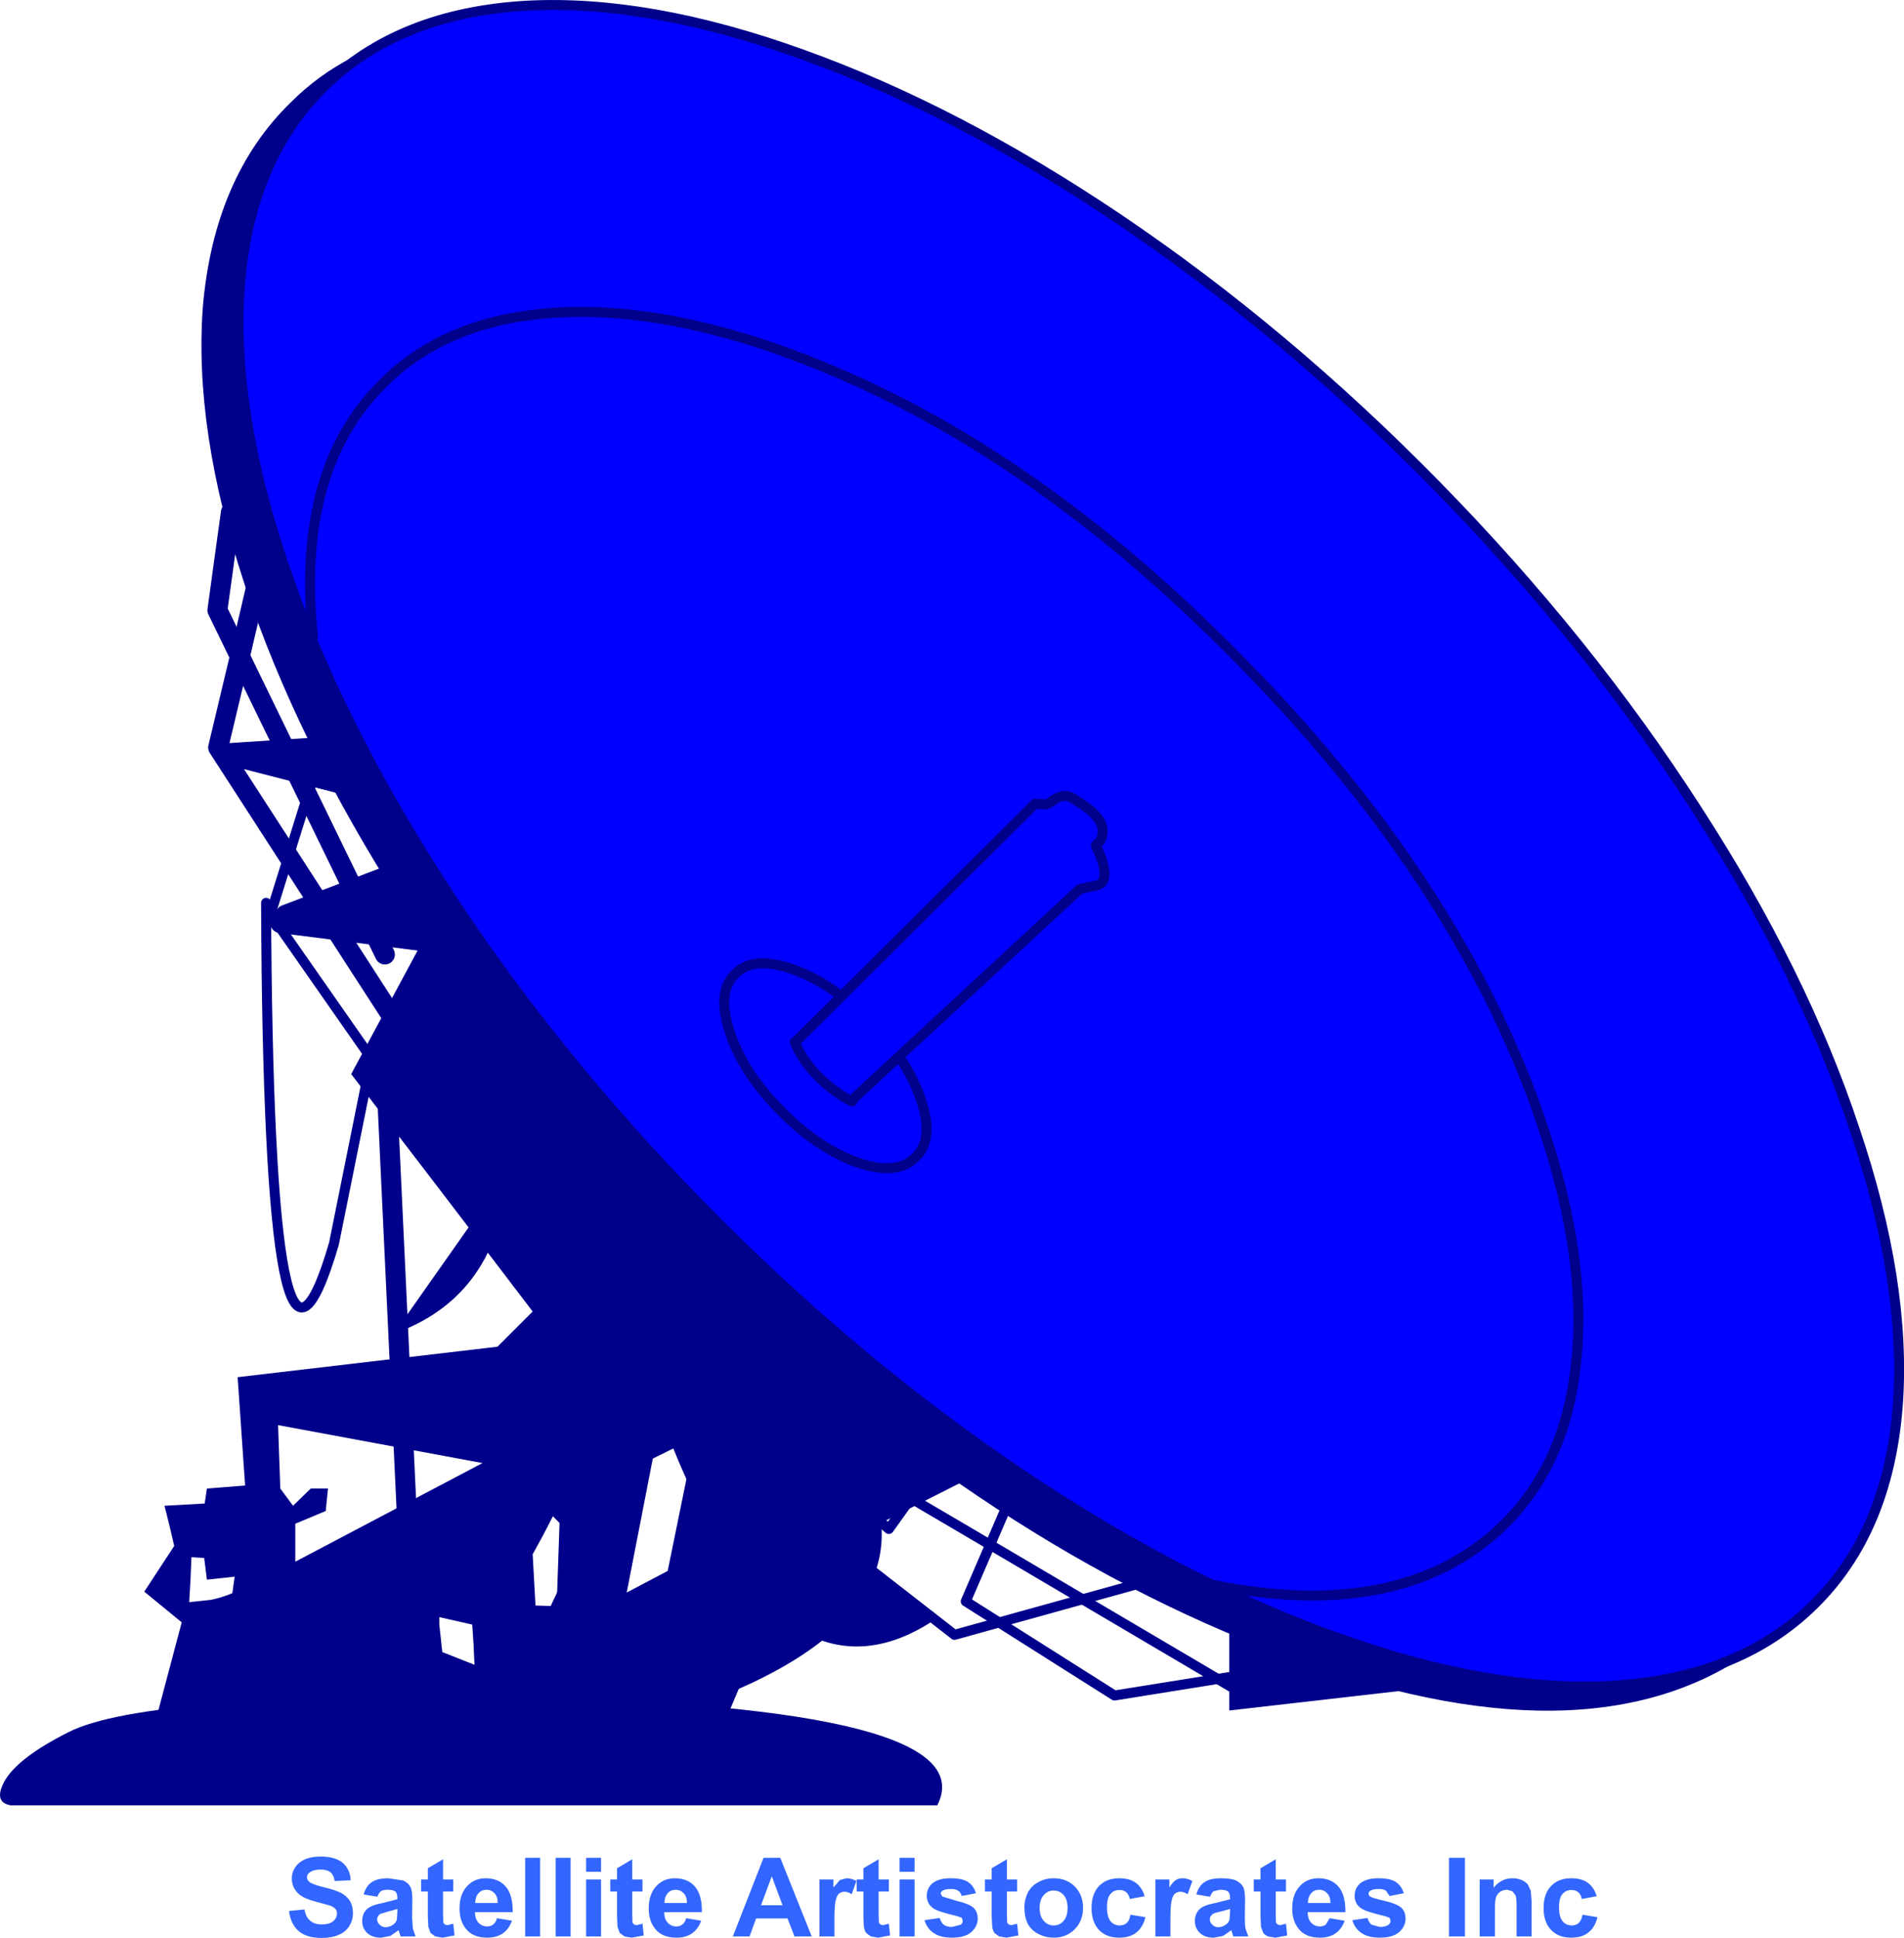 <?xml version="1.0" encoding="UTF-8" standalone="no"?>
<svg xmlns:xlink="http://www.w3.org/1999/xlink" height="388.1px" width="381.4px" xmlns="http://www.w3.org/2000/svg">
  <g transform="matrix(1.0, 0.0, 0.0, 1.0, 169.1, 212.85)">
    <path d="M28.2 165.95 L28.2 163.55 29.55 163.55 29.55 161.3 32.6 159.5 32.6 163.55 34.65 163.55 34.65 165.95 32.6 165.95 32.6 170.55 32.65 172.2 32.95 172.55 33.45 172.7 34.65 172.4 34.9 174.75 32.5 175.2 31.05 174.95 30.1 174.25 Q29.8 173.8 29.65 173.05 L29.55 170.9 29.55 165.95 28.2 165.95 M24.8 164.05 Q25.95 164.8 26.4 166.3 L23.55 166.85 Q23.35 166.15 22.85 165.8 22.35 165.45 21.4 165.45 20.2 165.45 19.7 165.8 19.35 166.0 19.35 166.4 L19.65 166.95 22.45 167.8 Q24.85 168.35 25.85 169.15 26.75 169.95 26.75 171.4 26.75 172.95 25.45 174.1 24.15 175.2 21.6 175.2 19.25 175.2 17.9 174.25 16.55 173.3 16.1 171.7 L19.15 171.25 Q19.35 172.1 19.95 172.6 20.5 173.05 21.6 173.05 L23.35 172.6 Q23.75 172.3 23.75 171.8 L23.55 171.2 22.5 170.85 Q18.85 170.0 17.9 169.35 16.55 168.45 16.55 166.8 16.55 165.3 17.7 164.3 18.9 163.3 21.35 163.3 23.7 163.3 24.8 164.05 M38.95 164.05 Q40.3 163.3 41.95 163.3 44.55 163.3 46.2 164.95 47.85 166.65 47.85 169.2 47.85 171.8 46.2 173.5 44.5 175.2 42.0 175.2 40.4 175.2 39.0 174.5 37.55 173.8 36.8 172.45 36.1 171.05 36.1 169.1 36.1 167.6 36.8 166.15 37.55 164.75 38.95 164.05 M40.0 171.85 Q40.8 172.75 41.95 172.75 43.15 172.75 43.95 171.85 44.75 170.95 44.75 169.2 44.75 167.55 43.95 166.65 43.15 165.75 41.95 165.75 40.8 165.75 40.0 166.65 39.15 167.55 39.15 169.25 39.15 170.95 40.0 171.85 M14.1 159.2 L14.1 162.0 11.1 162.0 11.1 159.2 14.1 159.2 M6.9 165.95 L6.9 170.55 6.95 172.2 7.25 172.55 7.75 172.7 8.95 172.4 9.2 174.75 6.8 175.2 5.35 174.95 4.4 174.25 Q4.1 173.8 3.95 173.05 L3.85 170.9 3.85 165.95 2.5 165.95 2.5 163.55 3.85 163.55 3.85 161.3 6.9 159.5 6.9 163.55 8.95 163.55 8.95 165.95 6.9 165.95 M2.45 163.85 L1.5 166.5 Q0.75 166.0 0.1 166.0 -0.55 166.0 -1.0 166.35 -1.45 166.7 -1.65 167.6 -1.95 168.5 -1.95 171.45 L-1.95 174.95 -4.95 174.95 -4.95 163.55 -2.15 163.55 -2.15 165.15 -0.85 163.65 0.45 163.3 Q1.5 163.3 2.45 163.85 M14.1 163.55 L14.1 174.95 11.1 174.95 11.1 163.55 14.1 163.55 M67.4 166.0 Q66.75 166.0 66.3 166.35 65.85 166.7 65.65 167.6 65.35 168.5 65.35 171.45 L65.35 174.95 62.35 174.95 62.35 163.55 65.15 163.55 65.15 165.15 Q65.85 164.0 66.45 163.65 67.0 163.3 67.75 163.3 68.8 163.3 69.75 163.85 L68.8 166.5 Q68.05 166.0 67.4 166.0 M70.7 170.1 Q71.15 169.35 72.0 168.95 72.8 168.55 74.4 168.25 L77.3 167.5 77.3 167.2 Q77.3 166.35 76.9 165.95 76.45 165.6 75.25 165.6 L74.0 165.9 Q73.55 166.25 73.3 167.0 L70.55 166.55 Q71.0 164.85 72.15 164.1 73.25 163.3 75.5 163.3 77.5 163.3 78.5 163.75 79.5 164.25 79.9 165.0 80.3 165.7 80.3 167.7 L80.25 171.2 Q80.25 172.7 80.4 173.4 L80.95 174.95 77.95 174.95 77.65 174.05 77.55 173.7 75.9 174.85 74.05 175.2 Q72.25 175.2 71.25 174.25 70.25 173.3 70.25 171.85 70.25 170.85 70.7 170.1 M74.95 173.1 Q75.75 173.1 76.5 172.55 77.05 172.15 77.2 171.55 L77.3 170.05 77.3 169.45 75.5 169.95 Q74.25 170.2 73.85 170.45 73.25 170.9 73.25 171.5 73.25 172.15 73.75 172.6 74.2 173.1 74.95 173.1 M60.2 166.9 L57.2 167.45 Q57.05 166.55 56.5 166.1 56.0 165.65 55.15 165.65 54.0 165.65 53.35 166.45 52.65 167.2 52.65 169.05 52.65 171.05 53.35 171.9 54.05 172.75 55.2 172.75 56.05 172.75 56.6 172.25 57.15 171.75 57.35 170.6 L60.35 171.1 Q59.85 173.1 58.55 174.15 57.25 175.2 55.05 175.2 52.55 175.2 51.05 173.65 49.55 172.05 49.55 169.25 49.55 166.45 51.05 164.85 52.55 163.3 55.1 163.3 57.2 163.3 58.4 164.2 59.65 165.1 60.2 166.9 M110.5 164.05 Q111.65 164.8 112.1 166.3 L109.25 166.85 108.55 165.8 Q108.05 165.45 107.1 165.45 105.9 165.45 105.4 165.8 105.05 166.0 105.05 166.4 105.05 166.7 105.35 166.95 105.75 167.25 108.15 167.8 110.55 168.35 111.55 169.15 112.45 169.95 112.45 171.4 112.45 172.95 111.15 174.1 109.85 175.2 107.3 175.2 104.95 175.2 103.6 174.25 102.25 173.3 101.8 171.7 L104.85 171.25 Q105.05 172.1 105.65 172.6 L107.3 173.05 Q108.45 173.05 109.05 172.6 109.45 172.3 109.45 171.8 L109.25 171.2 108.2 170.85 Q104.55 170.0 103.6 169.35 102.25 168.45 102.25 166.8 102.25 165.3 103.4 164.3 104.6 163.3 107.05 163.3 109.4 163.3 110.5 164.05 M86.45 165.95 L86.45 170.55 86.5 172.2 86.8 172.55 87.3 172.7 88.5 172.4 88.75 174.75 86.35 175.2 84.9 174.95 Q84.25 174.65 83.95 174.25 L83.5 173.05 83.4 170.9 83.4 165.95 82.05 165.95 82.05 163.55 83.4 163.55 83.4 161.3 86.45 159.5 86.45 163.55 88.5 163.55 88.5 165.95 86.45 165.95 M93.55 166.3 Q92.9 167.05 92.9 168.25 L97.4 168.25 Q97.4 166.95 96.75 166.3 96.1 165.6 95.15 165.6 94.15 165.6 93.55 166.3 M95.0 163.3 Q97.55 163.3 99.0 164.95 100.45 166.65 100.4 170.1 L92.85 170.1 Q92.85 171.45 93.55 172.2 94.25 172.95 95.3 172.95 96.0 172.95 96.5 172.55 L97.25 171.3 100.25 171.8 Q99.65 173.5 98.4 174.35 97.15 175.2 95.3 175.2 92.3 175.2 90.9 173.25 89.75 171.7 89.75 169.35 89.75 166.5 91.25 164.9 92.7 163.3 95.0 163.3 M121.15 159.2 L124.35 159.2 124.35 174.95 121.15 174.95 121.15 159.2 M150.75 166.9 L147.75 167.45 Q147.6 166.55 147.05 166.1 146.55 165.65 145.7 165.65 144.55 165.65 143.9 166.45 143.2 167.2 143.2 169.05 143.2 171.05 143.9 171.9 144.6 172.75 145.75 172.75 146.6 172.75 147.15 172.25 147.7 171.75 147.9 170.6 L150.9 171.1 Q150.4 173.1 149.1 174.15 147.8 175.2 145.6 175.2 143.1 175.2 141.6 173.65 140.1 172.05 140.1 169.25 140.1 166.45 141.6 164.85 143.1 163.3 145.65 163.3 147.75 163.3 148.95 164.2 150.2 165.1 150.75 166.9 M130.1 165.2 Q131.6 163.3 133.85 163.3 134.85 163.3 135.7 163.65 136.5 164.0 136.95 164.55 L137.55 165.85 137.7 167.85 137.7 174.95 134.7 174.95 134.7 169.15 Q134.7 167.3 134.5 166.75 L133.85 165.9 132.8 165.6 Q132.05 165.6 131.4 166.0 130.8 166.45 130.55 167.15 130.35 167.85 130.35 169.8 L130.35 174.95 127.3 174.95 127.3 163.55 130.1 163.55 130.1 165.2 M-92.8 165.9 Q-93.25 166.25 -93.5 167.0 L-96.25 166.55 Q-95.8 164.85 -94.65 164.1 -93.55 163.3 -91.3 163.3 L-88.3 163.75 Q-87.3 164.25 -86.9 165.0 -86.5 165.7 -86.5 167.7 L-86.55 171.2 -86.4 173.4 -85.85 174.95 -88.85 174.95 -89.15 174.05 -89.25 173.7 -90.9 174.85 -92.75 175.2 Q-94.55 175.2 -95.55 174.25 -96.55 173.3 -96.55 171.85 -96.55 170.85 -96.1 170.1 -95.65 169.35 -94.8 168.95 -94.0 168.55 -92.4 168.25 L-89.5 167.5 -89.5 167.2 Q-89.5 166.35 -89.9 165.95 -90.35 165.6 -91.55 165.6 -92.35 165.6 -92.8 165.9 M-99.15 172.9 Q-99.9 174.1 -101.3 174.65 -102.65 175.25 -104.7 175.25 -107.7 175.25 -109.3 173.85 -110.9 172.45 -111.2 169.85 L-108.1 169.55 Q-107.85 171.1 -106.95 171.8 -106.1 172.55 -104.65 172.55 -103.15 172.55 -102.35 171.9 -101.6 171.25 -101.6 170.35 -101.6 169.8 -101.9 169.45 -102.25 169.05 -103.05 168.75 L-105.6 168.05 Q-108.15 167.4 -109.2 166.5 -110.65 165.2 -110.65 163.35 -110.65 162.1 -109.95 161.1 -109.25 160.05 -108.0 159.5 -106.7 158.95 -104.9 158.95 -101.9 158.95 -100.4 160.25 -98.95 161.55 -98.85 163.7 L-102.05 163.85 Q-102.25 162.65 -102.9 162.1 -103.6 161.55 -104.9 161.55 -106.3 161.55 -107.1 162.15 -107.6 162.5 -107.6 163.1 -107.6 163.65 -107.1 164.05 -106.5 164.55 -104.2 165.1 -101.9 165.65 -100.75 166.25 -99.65 166.85 -99.0 167.85 -98.4 168.85 -98.4 170.35 -98.4 171.7 -99.15 172.9 M-93.55 171.5 Q-93.55 172.15 -93.05 172.6 -92.6 173.1 -91.85 173.1 -91.05 173.1 -90.3 172.55 -89.75 172.15 -89.6 171.55 L-89.5 170.05 -89.5 169.45 -91.3 169.95 -92.95 170.45 Q-93.55 170.9 -93.55 171.5 M-84.75 165.95 L-84.75 163.55 -83.4 163.55 -83.4 161.3 -80.35 159.5 -80.35 163.55 -78.3 163.55 -78.3 165.95 -80.35 165.95 -80.35 170.55 -80.3 172.2 -80.0 172.55 -79.5 172.7 -78.3 172.4 -78.05 174.75 -80.45 175.2 -81.9 174.95 -82.85 174.25 -83.3 173.05 -83.4 170.9 -83.4 165.95 -84.75 165.95 M-54.8 159.2 L-54.8 174.95 -57.8 174.95 -57.8 159.2 -54.8 159.2 M-45.5 161.3 L-42.45 159.5 -42.45 163.55 -40.4 163.55 -40.4 165.95 -42.45 165.95 -42.45 170.55 -42.4 172.2 -42.1 172.55 -41.6 172.7 -40.4 172.4 -40.15 174.75 -42.55 175.2 -44.0 174.95 -44.95 174.25 -45.4 173.05 -45.5 170.9 -45.5 165.95 -46.85 165.95 -46.85 163.55 -45.5 163.55 -45.5 161.3 M-51.7 159.2 L-48.7 159.2 -48.7 162.0 -51.7 162.0 -51.7 159.2 M-48.7 163.55 L-48.7 174.95 -51.7 174.95 -51.7 163.55 -48.7 163.55 M-60.9 159.2 L-60.9 174.95 -63.9 174.95 -63.9 159.2 -60.9 159.2 M-73.25 166.3 Q-73.9 167.05 -73.9 168.25 L-69.4 168.25 Q-69.4 166.95 -70.05 166.3 -70.7 165.6 -71.65 165.6 -72.65 165.6 -73.25 166.3 M-71.8 163.3 Q-69.25 163.3 -67.8 164.95 -66.35 166.65 -66.4 170.1 L-73.95 170.1 Q-73.95 171.45 -73.25 172.2 -72.55 172.95 -71.5 172.95 -70.8 172.95 -70.3 172.55 -69.8 172.2 -69.55 171.3 L-66.55 171.8 Q-67.15 173.5 -68.4 174.35 -69.65 175.2 -71.5 175.2 -74.5 175.2 -75.9 173.25 -77.05 171.7 -77.05 169.35 -77.05 166.5 -75.55 164.9 -74.1 163.3 -71.8 163.3 M-12.8 159.2 L-6.5 174.95 -9.95 174.95 -11.35 171.35 -17.65 171.35 -18.95 174.95 -22.3 174.95 -16.15 159.2 -12.8 159.2 M-14.5 162.9 L-16.65 168.7 -12.35 168.7 -14.5 162.9 M-35.35 166.3 Q-36.0 167.05 -36.0 168.25 L-31.5 168.25 Q-31.5 166.95 -32.15 166.3 -32.8 165.6 -33.75 165.6 -34.75 165.6 -35.35 166.3 M-31.65 171.3 L-28.65 171.8 Q-29.25 173.5 -30.5 174.35 -31.75 175.2 -33.6 175.2 -36.6 175.2 -38.0 173.25 -39.15 171.7 -39.15 169.35 -39.15 166.5 -37.65 164.9 -36.2 163.3 -33.9 163.3 -31.35 163.3 -29.9 164.95 -28.45 166.65 -28.5 170.1 L-36.05 170.1 Q-36.05 171.45 -35.35 172.2 -34.65 172.95 -33.6 172.95 -32.9 172.95 -32.4 172.55 -31.9 172.2 -31.65 171.3" fill="#3366ff" fill-rule="evenodd" stroke="none"/>
    <path d="M-121.5 -112.2 Q-122.1 -111.15 -122.85 -110.25 L-125.55 -90.65 -92.0 -21.7" fill="none" stroke="#00008b" stroke-linecap="round" stroke-linejoin="round" stroke-width="4.0"/>
    <path d="M-116.25 -101.9 Q-120.75 -82.45 -125.4 -63.15 L-84.85 -0.45" fill="none" stroke="#00008b" stroke-linecap="round" stroke-linejoin="round" stroke-width="4.0"/>
    <path d="M-101.75 -71.95 L-114.9 -29.8 -92.0 3.0" fill="none" stroke="#00008b" stroke-linecap="round" stroke-linejoin="round" stroke-width="2.0"/>
    <path d="M-66.75 -47.3 L-63.45 -21.7 -112.95 -28.0 Q-112.35 -28.75 -111.9 -29.65 L-78.85 -42.2 -85.9 -52.05 -66.75 -47.3 M-85.9 -52.05 L-124.35 -61.95 -94.25 -63.9 -85.9 -52.05" fill="#00008b" fill-rule="evenodd" stroke="none"/>
    <path d="M-66.75 -47.3 L-85.9 -52.05 -78.85 -42.2 -111.9 -29.65 Q-112.35 -28.75 -112.95 -28.0 L-63.45 -21.7 -66.75 -47.3 M-85.9 -52.05 L-124.35 -61.95 -94.25 -63.9 -85.9 -52.05" fill="none" stroke="#00008b" stroke-linecap="round" stroke-linejoin="round" stroke-width="4.0"/>
    <path d="M-4.65 81.95 L-10.35 89.3 22.1 114.55 71.65 100.8 26.15 69.1 13.45 87.05 8.95 93.35 -4.65 81.95 -10.35 77.15 M11.95 60.4 L-4.65 81.95 Z" fill="none" stroke="#00008b" stroke-linecap="round" stroke-linejoin="round" stroke-width="2.0"/>
    <path d="M81.2 127.15 Q34.55 99.6 -12.3 72.1" fill="none" stroke="#00008b" stroke-linecap="round" stroke-linejoin="round" stroke-width="2.0"/>
    <path d="M-136.15 88.7 L-128.1 88.25 -127.65 85.25 -120.0 84.65 -121.5 62.95 -69.45 56.85 -62.4 49.8 Q-80.5 26.0 -98.75 2.25 L-74.05 -43.7 -63.9 -58.35 129.2 111.45 125.65 124.15 77.15 129.7 77.15 103.95 31.1 80.15 -6.75 99.3 -32.05 76.15 -49.25 84.65 -47.75 94.4 -54.8 94.4 -58.35 90.8 Q-60.3 94.7 -62.4 98.4 -61.05 122.2 -59.85 145.85 L-140.2 140.3 -132.7 112.05 -140.2 105.9 -134.2 96.75 Q-135.1 92.75 -136.15 88.7 M-131.2 108.0 L-126.9 107.55 Q-124.65 107.1 -122.55 106.2 L-122.1 102.9 -127.65 103.5 -128.2 99.15 -130.75 99.0 Q-130.9 103.5 -131.2 108.0 M-103.4 85.25 L-103.85 89.75 -109.95 92.3 -109.95 99.9 -72.45 80.15 -113.4 72.55 -112.95 85.25 -110.4 88.7 -106.85 85.25 -103.4 85.25 M-81.1 112.5 L-80.5 118.0 -74.05 120.55 Q-74.2 116.5 -74.5 112.5 L-81.1 111.0 -81.1 112.5" fill="#00008b" fill-rule="evenodd" stroke="none"/>
    <path d="M-41.0 139.4 L-25.45 63.25 -3.15 77.45 -29.5 140.15 -41.0 139.4" fill="#00008b" fill-rule="evenodd" stroke="none"/>
    <path d="M-41.0 139.4 L-25.45 63.25 -3.15 77.45 -29.5 140.15 -41.0 139.4 Z" fill="none" stroke="#00008b" stroke-linecap="round" stroke-linejoin="round" stroke-width="4.0"/>
    <path d="M87.8 121.3 L54.15 126.7 24.35 107.85 37.2 78.05 86.45 98.4 86.45 119.95" fill="none" stroke="#00008b" stroke-linecap="round" stroke-linejoin="round" stroke-width="2.0"/>
    <path d="M-91.6 5.35 L-86.2 120.55" fill="none" stroke="#00008b" stroke-linecap="round" stroke-linejoin="round" stroke-width="4.0"/>
    <path d="M17.35 110.85 Q-13.95 131.35 -36.55 68.35 L17.35 110.85" fill="#00008b" fill-rule="evenodd" stroke="none"/>
    <path d="M17.35 110.85 Q-13.95 131.35 -36.55 68.35" fill="none" stroke="#00008b" stroke-linecap="round" stroke-linejoin="round" stroke-width="2.0"/>
    <path d="M3.1 81.5 Q15.85 106.8 -18.85 123.25 -60.6 142.55 -69.9 119.95 L3.1 81.5" fill="#00008b" fill-rule="evenodd" stroke="none"/>
    <path d="M-69.9 119.95 Q-60.6 142.55 -18.85 123.25 15.85 106.8 3.1 81.5" fill="none" stroke="#00008b" stroke-linecap="round" stroke-linejoin="round" stroke-width="2.0"/>
    <path d="M-68.55 23.45 Q-70.65 45.45 -89.2 52.8 L-68.55 23.45" fill="#00008b" fill-rule="evenodd" stroke="none"/>
    <path d="M-89.2 52.8 Q-70.65 45.45 -68.55 23.45" fill="none" stroke="#00008b" stroke-linecap="round" stroke-linejoin="round" stroke-width="2.0"/>
    <path d="M-43.25 75.85 Q-40.25 122.95 -60.9 113.25 L-43.25 75.85" fill="#00008b" fill-rule="evenodd" stroke="none"/>
    <path d="M-60.9 113.25 Q-40.25 122.95 -43.25 75.85" fill="none" stroke="#00008b" stroke-linecap="round" stroke-linejoin="round" stroke-width="2.0"/>
    <path d="M-35.65 60.25 L-50.75 137.75 -57.45 133.1 -55.8 86.15 -35.65 60.25" fill="#00008b" fill-rule="evenodd" stroke="none"/>
    <path d="M-55.8 86.15 L-57.45 133.1 -50.75 137.75 -35.65 60.25" fill="none" stroke="#00008b" stroke-linecap="round" stroke-linejoin="round" stroke-width="2.0"/>
    <path d="M-98.3 -200.9 L179.95 118.45 Q146.0 140.9 84.2 116.65 21.95 92.3 -35.95 33.2 -66.3 2.25 -88.15 -31.75 -109.25 -64.65 -119.55 -95.75 -129.85 -126.85 -127.95 -151.55 -125.7 -177.15 -110.55 -191.95 -105.05 -197.45 -98.3 -200.9" fill="#00008b" fill-rule="evenodd" stroke="none"/>
    <path d="M-98.3 -200.9 L179.95 118.45 Q146.0 140.9 84.2 116.65 21.95 92.3 -35.95 33.2 -66.3 2.25 -88.15 -31.75 -109.25 -64.65 -119.55 -95.75 -129.85 -126.85 -127.95 -151.55 -125.7 -177.15 -110.55 -191.95 -105.05 -197.45 -98.3 -200.9 Z" fill="none" stroke="#00008b" stroke-linecap="round" stroke-linejoin="round" stroke-width="1.0"/>
    <path d="M202.35 13.15 Q212.85 44.1 211.05 68.65 209.1 93.95 194.15 108.6 179.2 123.25 153.75 124.75 129.2 126.1 98.4 115.0 67.6 103.95 35.3 82.25 1.75 59.65 -28.6 28.7 -58.95 -2.25 -80.8 -36.2 -101.9 -69.0 -112.35 -99.95 -122.85 -131.05 -121.05 -155.6 -119.1 -180.85 -104.15 -195.55 -89.2 -210.2 -63.75 -211.7 -39.2 -213.05 -8.4 -201.95 22.4 -190.9 54.7 -169.2 88.25 -146.6 118.6 -115.65 148.95 -84.7 170.8 -50.75 192.05 -17.95 202.35 13.15" fill="#0000ff" fill-rule="evenodd" stroke="none"/>
    <path d="M202.35 13.15 Q212.85 44.1 211.05 68.65 209.1 93.95 194.15 108.6 179.2 123.25 153.75 124.75 129.2 126.1 98.4 115.0 67.6 103.95 35.3 82.25 1.75 59.65 -28.6 28.7 -58.95 -2.25 -80.8 -36.2 -101.9 -69.0 -112.35 -99.95 -122.85 -131.05 -121.05 -155.6 -119.1 -180.85 -104.15 -195.55 -89.2 -210.2 -63.75 -211.7 -39.2 -213.05 -8.4 -201.95 22.4 -190.9 54.7 -169.2 88.25 -146.6 118.6 -115.65 148.95 -84.7 170.8 -50.75 192.05 -17.95 202.35 13.15 Z" fill="none" stroke="#00008b" stroke-linecap="round" stroke-linejoin="round" stroke-width="2.0"/>
    <path d="M-106.4 -85.3 Q-109.95 -118.95 -92.15 -136.3 -80.05 -148.25 -60.15 -150.05 -41.0 -151.85 -17.25 -144.2 33.2 -127.75 79.55 -80.35 126.1 -33.05 141.5 17.65 148.8 41.55 146.55 60.7 144.35 80.45 132.2 92.45 110.8 113.4 69.1 103.5" fill="none" stroke="#00008b" stroke-linecap="round" stroke-linejoin="round" stroke-width="2.0"/>
    <path d="M-10.2 -18.7 Q-2.25 -15.85 5.2 -8.25 12.7 -0.6 15.4 7.45 18.1 15.4 14.2 19.0 10.45 22.7 2.5 19.9 -5.4 17.05 -12.9 9.4 -20.35 1.8 -22.9 -6.15 -25.6 -14.1 -21.85 -17.8 -18.15 -21.55 -10.2 -18.7" fill="#0000ff" fill-rule="evenodd" stroke="none"/>
    <path d="M-10.2 -18.7 Q-2.25 -15.85 5.2 -8.25 12.7 -0.6 15.4 7.45 18.1 15.4 14.2 19.0 10.45 22.7 2.5 19.9 -5.4 17.05 -12.9 9.4 -20.35 1.8 -22.9 -6.15 -25.6 -14.1 -21.85 -17.8 -18.15 -21.55 -10.2 -18.7 Z" fill="none" stroke="#00008b" stroke-linecap="round" stroke-linejoin="round" stroke-width="2.0"/>
    <path d="M-9.9 -4.2 Q-9.75 -4.2 -9.6 -4.35 L38.25 -51.9 40.2 -51.75 Q40.65 -51.75 41.1 -52.05 L42.45 -52.95 Q44.55 -54.15 46.5 -52.5 53.4 -48.5 51.3 -44.45 L50.4 -43.55 Q54.0 -36.05 50.25 -35.45 L47.25 -34.85 1.9 7.15 1.6 7.75 Q-1.95 5.95 -5.1 2.85 -8.4 -0.45 -9.9 -4.2" fill="#0000ff" fill-rule="evenodd" stroke="none"/>
    <path d="M-9.9 -4.2 Q-8.4 -0.45 -5.1 2.85 -1.95 5.95 1.6 7.75 L1.9 7.15 47.25 -34.85 50.25 -35.45 Q54.0 -36.05 50.4 -43.55 L51.3 -44.45 Q53.4 -48.5 46.5 -52.5 44.55 -54.15 42.45 -52.95 L41.1 -52.05 Q40.65 -51.75 40.2 -51.75 L38.25 -51.9 -9.6 -4.35 Q-9.75 -4.2 -9.9 -4.2 Z" fill="none" stroke="#00008b" stroke-linecap="round" stroke-linejoin="round" stroke-width="2.0"/>
    <path d="M-166.95 148.7 Q-170.4 148.1 -168.3 144.05 -165.75 139.25 -155.3 134.0 -139.6 126.1 -65.25 127.0 28.7 128.95 18.65 148.7 L-166.95 148.7" fill="#00008b" fill-rule="evenodd" stroke="none"/>
    <path d="M-20.8 141.35 L-37.4 131.8 -42.5 115.6 -68.4 114.1 -66.3 109.5 -39.05 110.55 -20.8 141.35" fill="#00008b" fill-rule="evenodd" stroke="none"/>
    <path d="M-20.8 141.35 L-39.05 110.55 -66.3 109.5 -68.4 114.1 -42.5 115.6 -37.4 131.8 -20.8 141.35 Z" fill="none" stroke="#00008b" stroke-linecap="round" stroke-linejoin="round" stroke-width="2.0"/>
    <path d="M-115.8 -32.05 Q-115.35 81.2 -102.2 36.2 L-95.6 3.45" fill="none" stroke="#00008b" stroke-linecap="round" stroke-linejoin="round" stroke-width="2.0"/>
  </g>
</svg>
